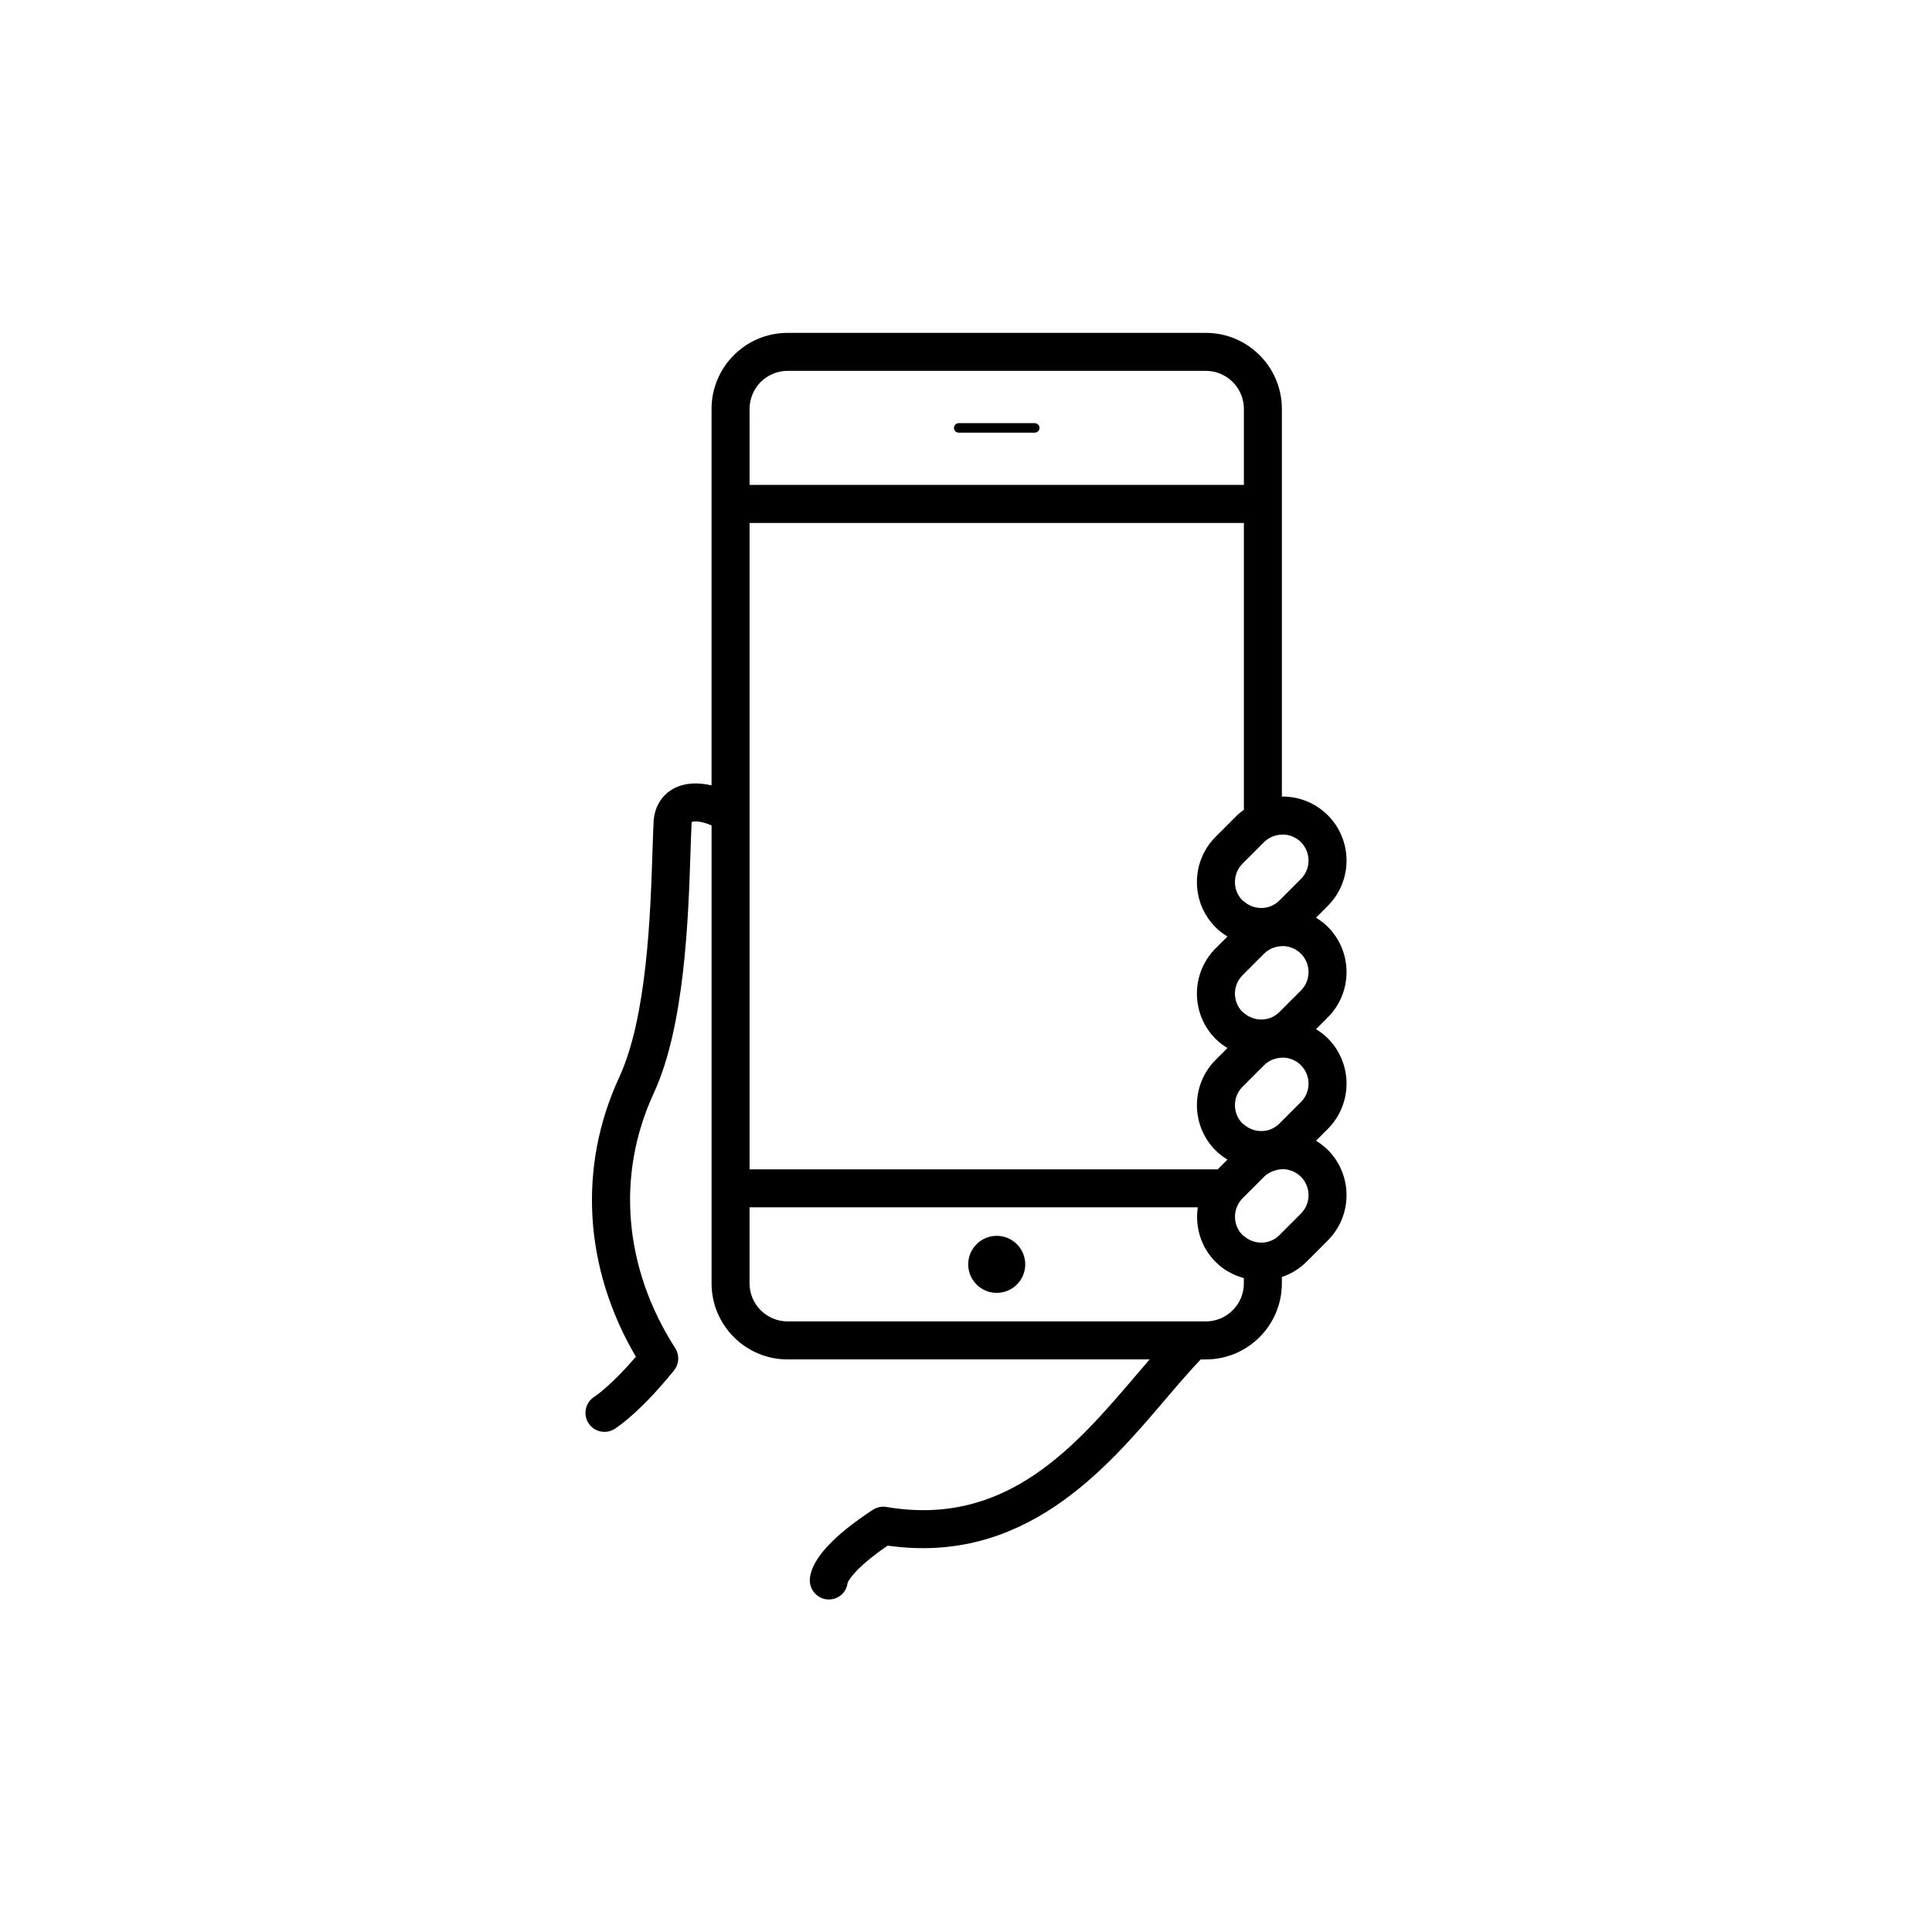 <?xml version="1.0" encoding="UTF-8"?>
<!-- Uploaded to: ICON Repo, www.svgrepo.com, Generator: ICON Repo Mixer Tools -->
<svg fill="#000000" width="800px" height="800px" version="1.1" viewBox="144 144 512 512" xmlns="http://www.w3.org/2000/svg">
 <g>
  <path d="m418.22 256.14h-20.152c-0.695 0-1.258 0.566-1.258 1.258 0 0.695 0.562 1.258 1.258 1.258h20.152c0.695 0 1.258-0.566 1.258-1.258 0-0.691-0.562-1.258-1.258-1.258z"/>
  <path d="m415.7 479.07c0 4.172-3.383 7.555-7.559 7.555-4.172 0-7.555-3.383-7.555-7.555 0-4.176 3.383-7.559 7.555-7.559 4.176 0 7.559 3.383 7.559 7.559"/>
  <path d="m495.88 389.61c-0.957-0.957-2.019-1.738-3.129-2.418l3.129-3.129c6.621-6.621 6.621-17.391 0-24.016-3.352-3.352-7.766-4.992-12.168-4.953v-102.73c0-11.113-9.039-20.152-20.152-20.152h-110.84c-11.113 0-20.152 9.039-20.152 20.152v99.77c-3.652-0.863-7.125-0.668-9.859 0.746-3.301 1.691-5.301 4.953-5.5 8.945-0.113 2.223-0.199 4.887-0.297 7.883-0.535 16.402-1.438 43.855-8.809 59.773-11.012 23.789-9.367 50.586 4.414 74.074-6.223 7.254-10.285 10.125-11.109 10.672-2.316 1.535-2.953 4.664-1.414 6.981 0.969 1.461 2.57 2.254 4.203 2.254 0.957 0 1.922-0.27 2.781-0.84 2.043-1.352 7.656-5.57 15.645-15.453 1.367-1.691 1.492-4.062 0.32-5.891-13.652-21.266-15.727-45.891-5.695-67.566 8.23-17.77 9.172-46.504 9.734-63.676 0.098-2.926 0.18-5.535 0.289-7.711 0.016-0.305 0.062-0.469 0.055-0.492 0.531-0.289 2.574-0.262 5.246 0.918v121.36c0 11.113 9.039 20.152 20.152 20.152h95.949c-1.109 1.285-2.203 2.539-3.344 3.883-16.203 19.047-34.566 40.66-66.414 35.211-1.254-0.195-2.543 0.059-3.609 0.758-10.449 6.863-16.055 12.934-16.668 18.043-0.328 2.762 1.633 5.352 4.394 5.684 0.211 0.023 0.418 0.035 0.621 0.035 2.508 0 4.656-1.805 4.961-4.359 0.012-0.035 1.047-3.352 10.625-9.91 36.281 5.144 57.895-20.281 73.762-38.934 3.219-3.777 6.269-7.344 9.195-10.41h1.359c11.113 0 20.152-9.039 20.152-20.152l0.004-1.691c2.359-0.812 4.586-2.098 6.465-3.977l5.703-5.703c6.621-6.621 6.621-17.391 0-24.016-0.957-0.957-2.019-1.738-3.129-2.418l3.129-3.129c6.621-6.621 6.621-17.391 0-24.016-0.957-0.957-2.019-1.738-3.129-2.418l3.129-3.129c6.625-6.613 6.625-17.383 0-24.004zm-7.125 76.008-5.043 5.043-0.656 0.66c-2.59 2.594-6.711 2.625-9.418 0.23-0.109-0.094-0.246-0.129-0.348-0.23-1.988-1.988-2.484-4.891-1.539-7.359 0.336-0.875 0.832-1.699 1.539-2.406l5.699-5.699c0.59-0.594 1.285-1 2.004-1.332 0.867-0.398 1.781-0.633 2.719-0.656 0.055 0 0.105-0.031 0.16-0.031 1.77 0 3.539 0.668 4.883 2.016 2.691 2.691 2.691 7.074 0 9.766zm0-98.445c2.691 2.691 2.691 7.074 0 9.766l-5.703 5.703c-2.59 2.594-6.711 2.625-9.418 0.23-0.109-0.094-0.246-0.129-0.348-0.23-2.691-2.691-2.691-7.074 0-9.766l5.699-5.699c1.305-1.305 3.008-1.945 4.723-1.984 0.055 0 0.105-0.031 0.16-0.031 1.773-0.004 3.543 0.664 4.887 2.012zm-5.699 74.586c-2.59 2.594-6.711 2.625-9.418 0.23-0.109-0.094-0.246-0.129-0.348-0.23-2.691-2.691-2.691-7.074 0-9.766l5.699-5.699c1.305-1.305 3.008-1.945 4.723-1.984 0.055 0 0.105-0.031 0.16-0.031 1.77 0 3.539 0.668 4.883 2.016 2.691 2.691 2.691 7.074 0 9.766zm0-29.559c-2.59 2.594-6.711 2.625-9.418 0.23-0.109-0.094-0.246-0.129-0.348-0.23-2.691-2.691-2.691-7.074 0-9.766l5.699-5.699c1.305-1.305 3.008-1.945 4.723-1.984 0.055 0 0.105-0.031 0.16-0.031 1.77 0 3.539 0.668 4.883 2.016 2.691 2.691 2.691 7.074 0 9.766zm-11.191-52.152-5.703 5.703c-6.621 6.621-6.621 17.391 0 24.016 0.957 0.957 2.019 1.738 3.129 2.418l-3.129 3.129c-6.621 6.621-6.621 17.391 0 24.016 0.957 0.957 2.019 1.738 3.129 2.418l-3.129 3.129c-6.621 6.621-6.621 17.391 0 24.016 0.957 0.957 2.019 1.738 3.129 2.418l-2.582 2.582h-124.06v-171.3h130.99v76.016c-0.605 0.453-1.223 0.887-1.773 1.438zm-129.22-107.69c0-5.555 4.519-10.078 10.078-10.078h110.84c5.559 0 10.078 4.523 10.078 10.078v20.152h-130.99zm130.99 231.75c0 5.555-4.519 10.078-10.078 10.078h-110.84c-5.559 0-10.078-4.523-10.078-10.078v-20.152h118.79c-0.754 5.133 0.785 10.543 4.731 14.484 2.144 2.144 4.742 3.519 7.473 4.273z"/>
 </g>
</svg>